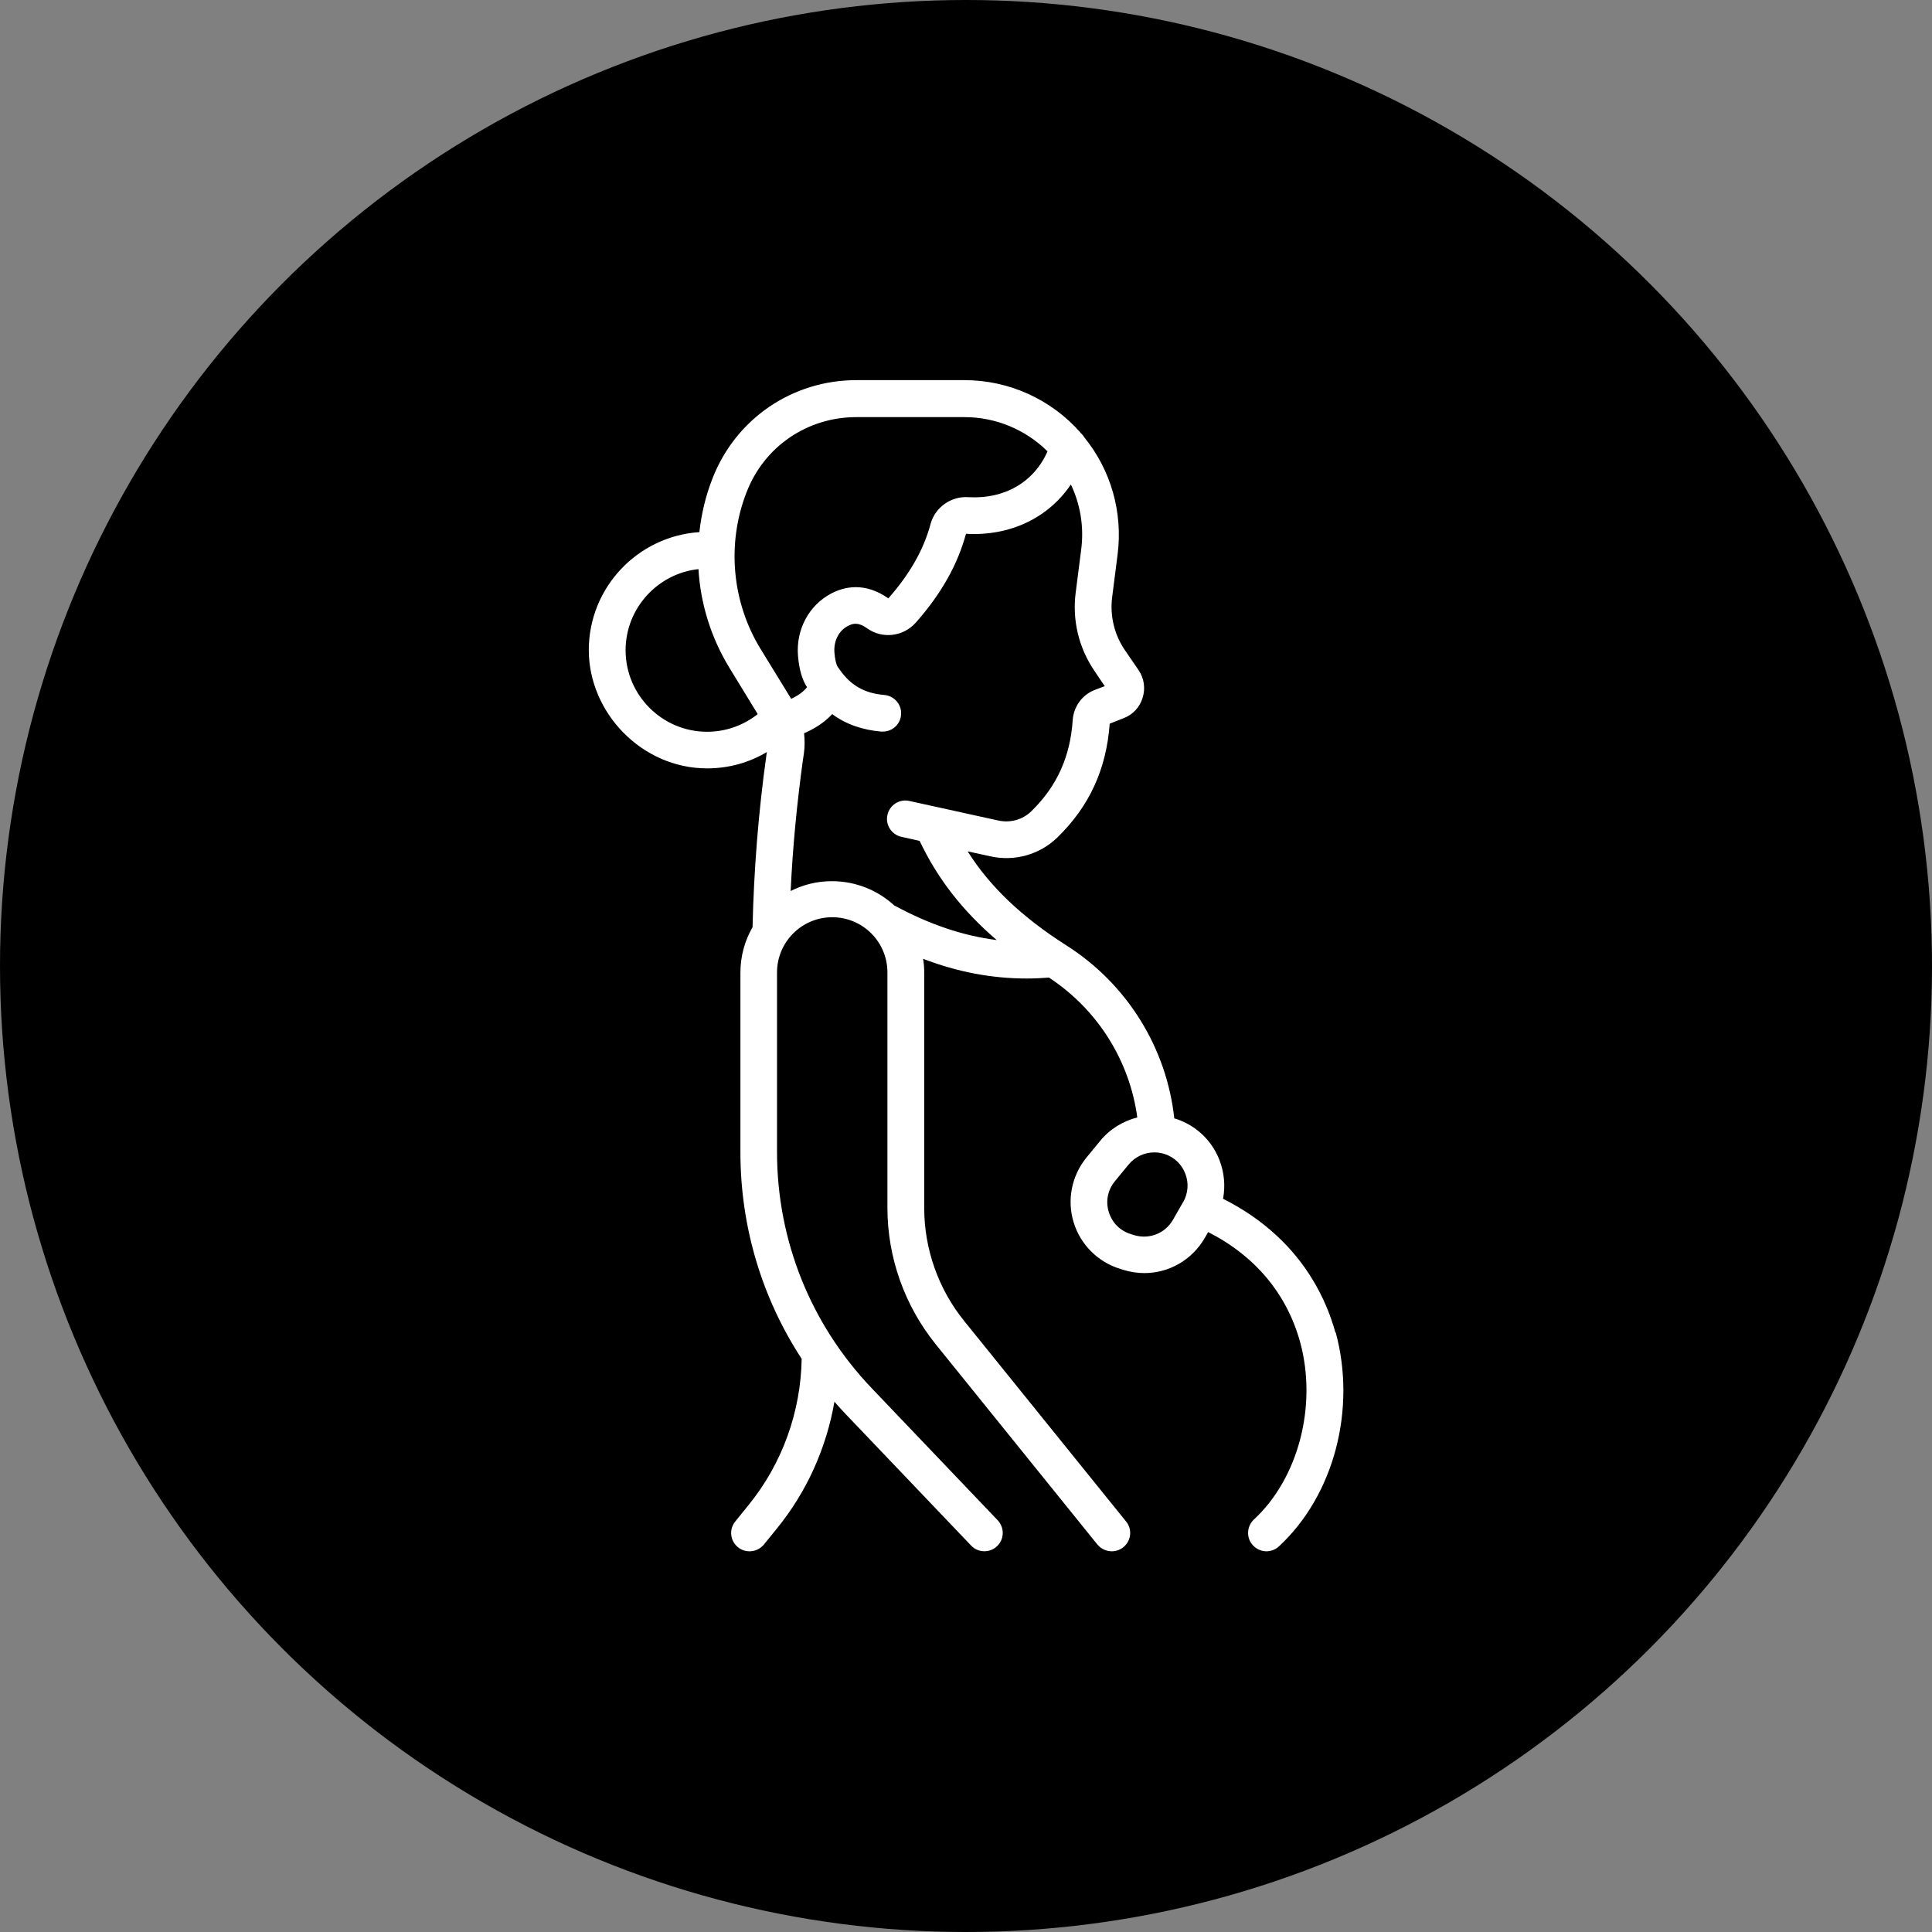 <?xml version="1.0" encoding="UTF-8"?>
<svg id="Layer_2" data-name="Layer 2" xmlns="http://www.w3.org/2000/svg" viewBox="0 0 105 105">
  <rect x="0" y="0" width="105" height="105" fill="#808080" stroke="none"/>
  <defs>
    <style>
      .cls-1, .cls-2 {
        stroke-width: 0px;
      }

      .cls-2 {
        fill: #fff;
      }
    </style>
  </defs>
  <g id="Layer_1-2" data-name="Layer 1">
    <g>
      <circle class="cls-1" cx="52.5" cy="52.5" r="52.5"/>
      <path class="cls-2" d="m72.58,72.43c-.56-2.03-1.66-3.86-3.2-5.28-.85-.79-1.82-1.45-2.91-2,.13-.69.07-1.41-.19-2.09-.41-1.07-1.27-1.89-2.36-2.25-.03,0-.06-.02-.1-.03-.41-3.78-2.52-7.28-5.88-9.41-2.4-1.53-4.14-3.18-5.35-5.1l1.24.27c1.31.29,2.67-.09,3.63-1.02,1.74-1.69,2.67-3.71,2.85-6.19l.76-.3c.5-.19.88-.6,1.03-1.11.16-.51.08-1.06-.22-1.5l-.76-1.11c-.56-.83-.8-1.84-.68-2.83l.3-2.35c.29-2.28-.36-4.58-1.81-6.36-.05-.09-.12-.17-.2-.24,0,0,0-.01-.01-.02-1.59-1.81-3.89-2.85-6.3-2.85h-5.88c-3.48,0-6.56,2.1-7.82,5.35-.37.94-.6,1.92-.71,2.91-3.35.22-6.01,3.01-6.01,6.41s2.88,6.43,6.43,6.43c1.19,0,2.3-.32,3.25-.89l-.03.19c-.43,3.08-.68,6.22-.75,9.33-.42.73-.66,1.57-.66,2.47v9.76c0,4.03,1.16,7.91,3.33,11.23-.05,2.85-1.03,5.66-2.89,7.95l-.72.89c-.35.43-.28,1.06.15,1.4.18.15.41.22.63.22.29,0,.58-.13.78-.37l.72-.89c1.64-2.02,2.68-4.4,3.11-6.87.19.22.38.43.58.64l6.85,7.18c.38.4,1.01.41,1.41.03.4-.38.41-1.01.03-1.41l-6.85-7.18c-3.31-3.47-5.14-8.03-5.14-12.83v-9.76c0-1.65,1.34-3,3-3s3,1.34,3,3v12.8c0,2.68.93,5.3,2.61,7.39l8.8,10.9c.2.24.49.37.78.37.22,0,.44-.07.63-.22.43-.35.5-.97.15-1.4l-8.8-10.9c-1.4-1.73-2.17-3.91-2.17-6.13v-12.8c0-.26-.02-.51-.06-.75,1.88.72,3.74,1.07,5.64,1.07.4,0,.8-.02,1.2-.05,2.68,1.76,4.39,4.56,4.8,7.6-.78.2-1.51.64-2.03,1.29l-.74.9c-.8.99-1.06,2.3-.69,3.51.37,1.21,1.32,2.16,2.53,2.53l.19.06c.37.11.75.17,1.12.17,1.34,0,2.6-.71,3.3-1.93l.17-.3c2.54,1.29,4.27,3.34,5,5.98.94,3.44-.09,7.4-2.51,9.64-.4.37-.43,1.01-.05,1.41.2.21.46.32.73.32.24,0,.49-.09.68-.27,2.99-2.77,4.22-7.45,3.08-11.64h0Zm-32-45.69c.96-2.48,3.3-4.07,5.96-4.07h5.88c1.7,0,3.32.68,4.51,1.86-.73,1.67-2.34,2.61-4.31,2.49-.94-.06-1.81.56-2.05,1.47-.37,1.38-1.12,2.7-2.29,4.03-1.28-.9-2.41-.64-3.13-.25-1.2.64-1.9,1.97-1.78,3.38.06.72.22,1.28.49,1.7-.2.25-.48.45-.86.63l-1.67-2.72c-1.56-2.55-1.84-5.72-.76-8.5h0Zm-6.58,8.6c0-2.28,1.74-4.17,3.96-4.41.11,1.88.68,3.72,1.68,5.36l1.54,2.52c-.76.6-1.71.96-2.75.96-2.44,0-4.43-1.99-4.43-4.43Zm8.97,13.09c.11-2.37.34-4.74.66-7.08l.06-.4c.05-.37.05-.74.01-1.1.51-.22,1.06-.54,1.53-1.04.74.55,1.63.86,2.66.95.03,0,.06,0,.09,0,.51,0,.95-.39.99-.91.05-.55-.36-1.03-.91-1.08-1.08-.09-1.82-.52-2.42-1.37-.03-.05-.06-.09-.1-.14,0,0-.14-.17-.19-.79-.05-.62.23-1.19.73-1.45.3-.16.59-.2,1.05.13.83.59,1.96.45,2.64-.31,1.38-1.56,2.27-3.14,2.73-4.83,2.4.14,4.48-.87,5.7-2.68.52,1.09.72,2.32.56,3.54l-.3,2.35c-.19,1.48.17,2.98,1,4.21l.58.86-.55.21c-.67.26-1.14.9-1.19,1.63-.13,1.99-.86,3.61-2.25,4.96-.47.46-1.15.65-1.81.5l-4.82-1.06c-.54-.12-1.07.22-1.19.76s.22,1.07.76,1.19l.99.22c.96,2.03,2.32,3.79,4.19,5.39-1.82-.23-3.63-.84-5.49-1.84-.03-.01-.06-.03-.08-.04-.89-.82-2.08-1.32-3.39-1.32-.82,0-1.59.2-2.27.55h0Zm21.33,16.9l-.55.96c-.42.74-1.28,1.08-2.1.84l-.19-.06c-.59-.18-1.02-.62-1.2-1.2s-.06-1.19.33-1.67l.74-.9c.35-.43.87-.67,1.41-.67.19,0,.38.03.56.09.52.17.93.56,1.12,1.07.2.51.15,1.07-.12,1.55h0Z"/>
    </g>
  </g>
</svg>